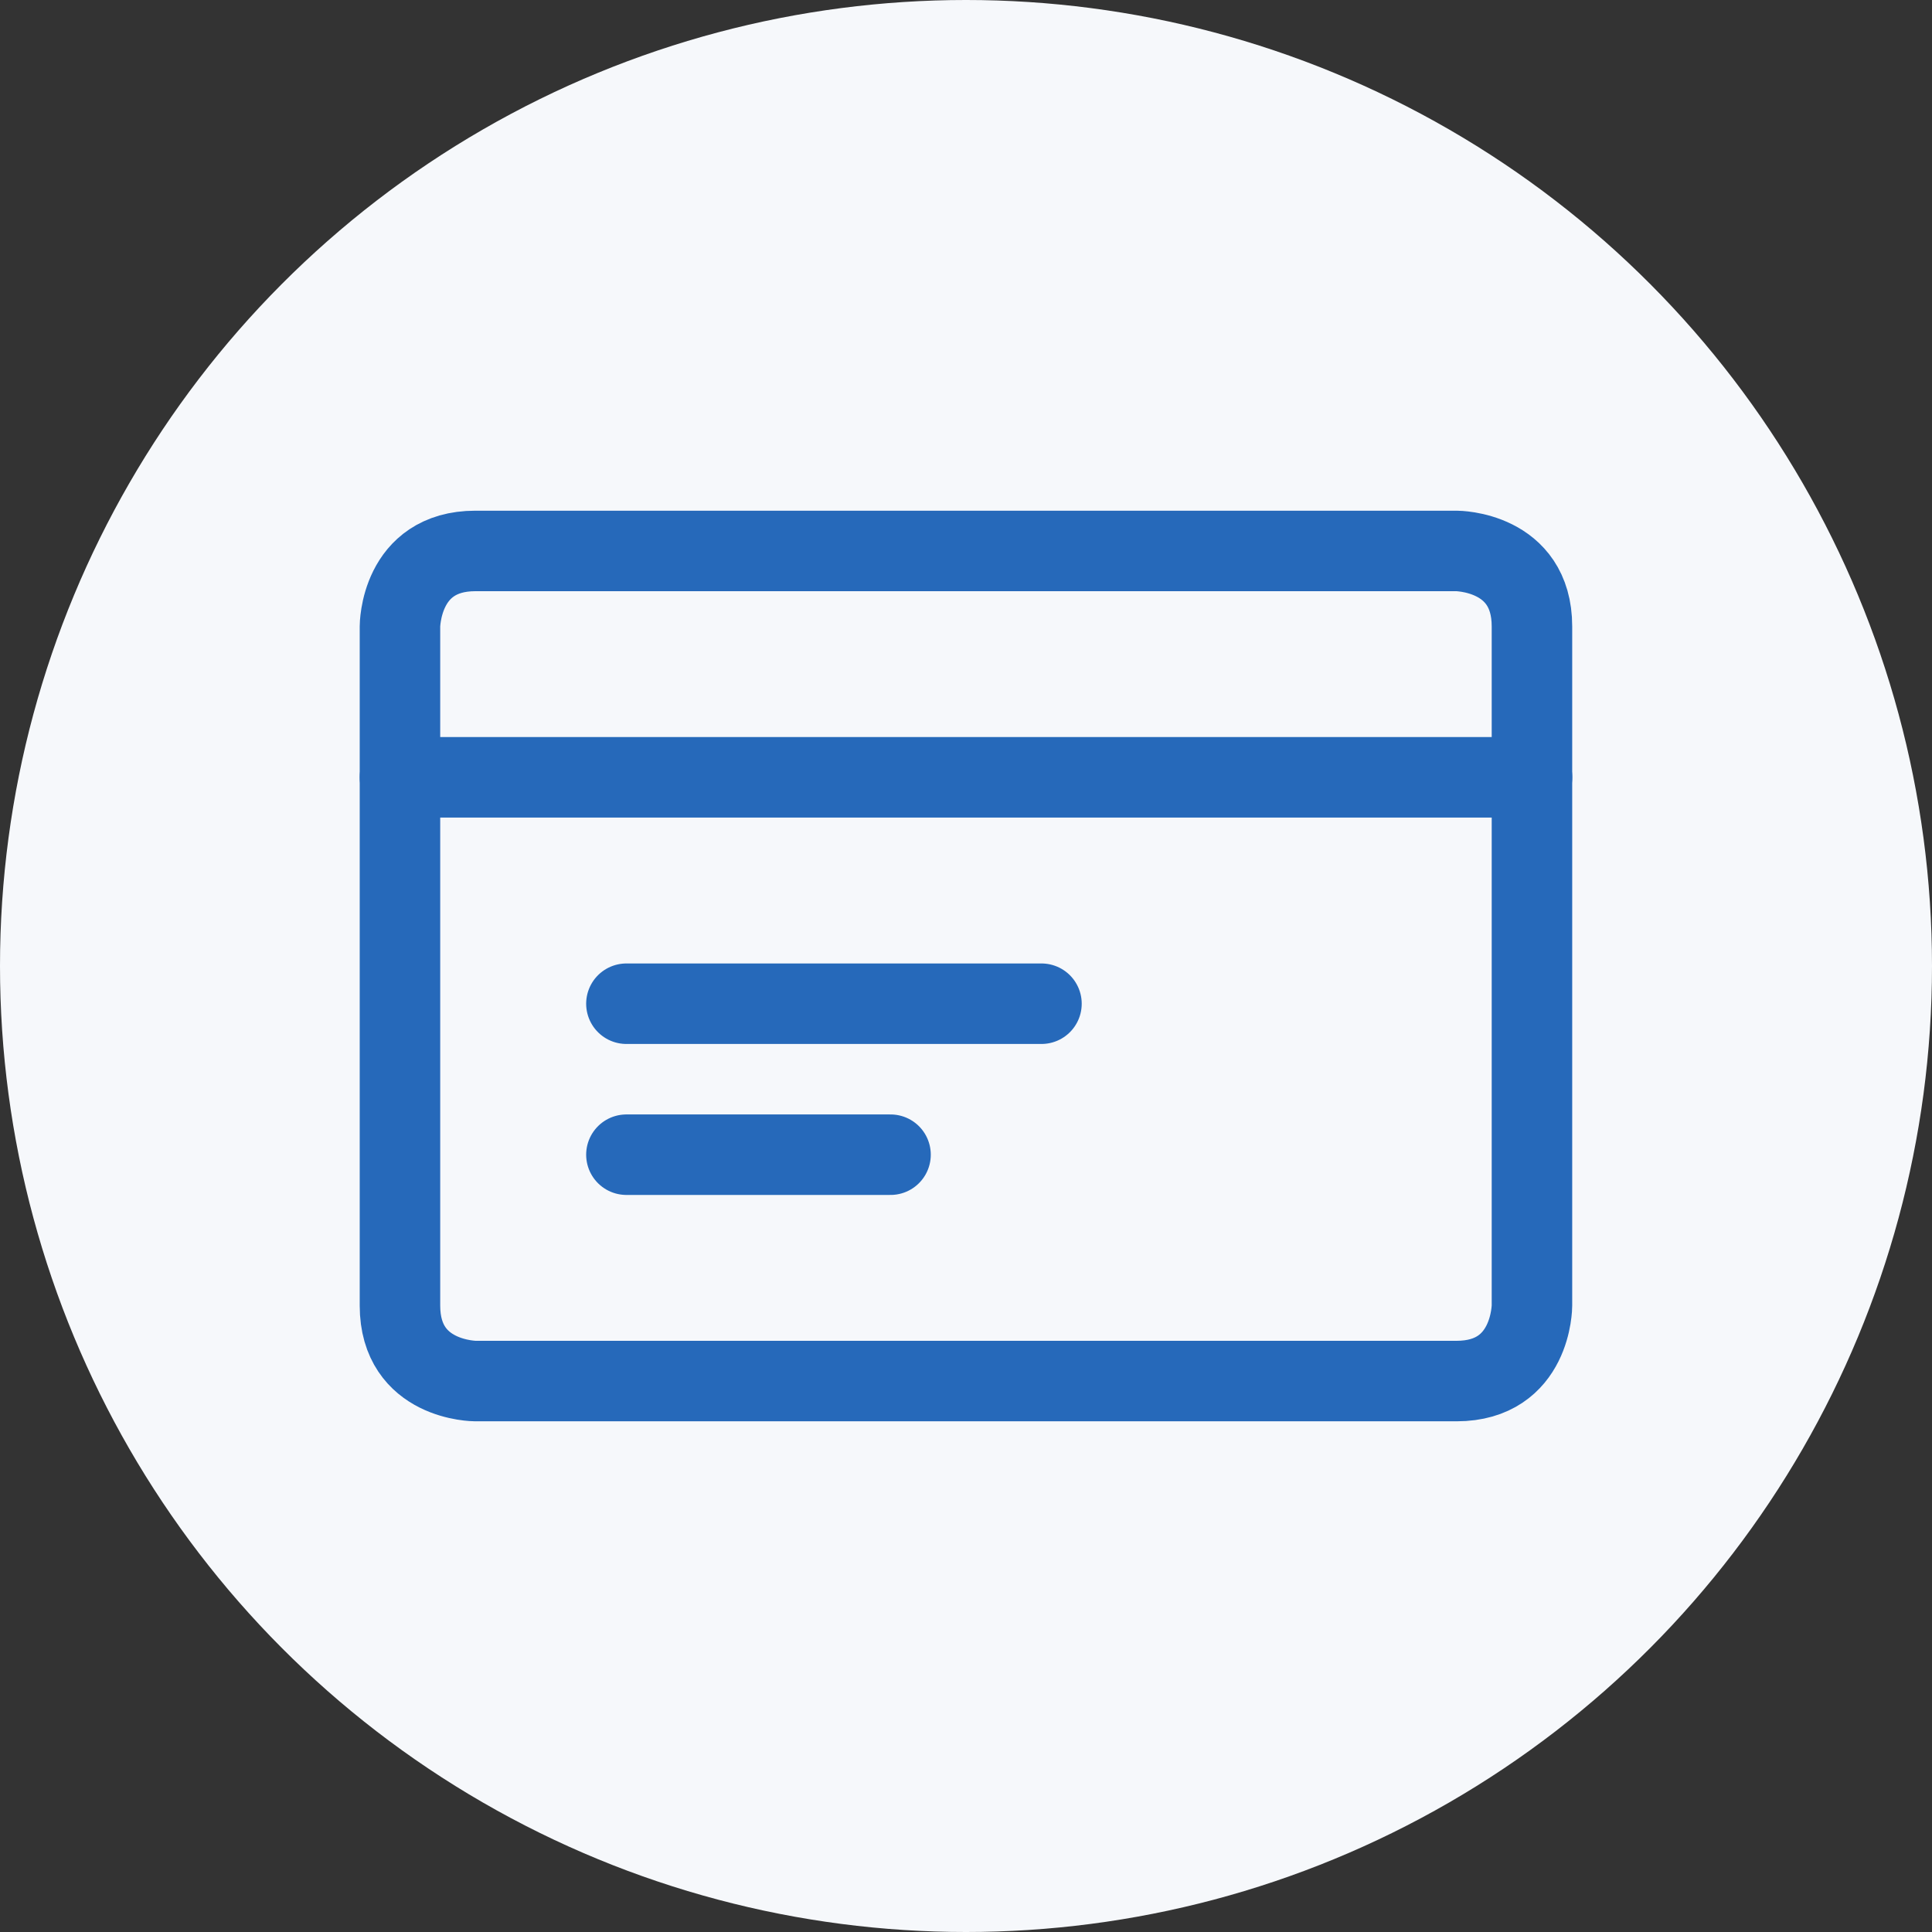 <svg width="48" height="48" viewBox="0 0 48 48" fill="none" xmlns="http://www.w3.org/2000/svg">
<rect x="0" y="0" width="48" height="48" fill="#333333" stroke="none"/>
<circle cx="24" cy="24" r="24" fill="#F6F8FB"/>
<path d="M11.812 13.688H36.187C36.187 13.688 38.061 13.688 38.061 15.563V32.437C38.061 32.437 38.061 34.312 36.187 34.312H11.812C11.812 34.312 9.937 34.312 9.937 32.437V15.563C9.937 15.563 9.937 13.688 11.812 13.688Z" stroke="#2669BA" stroke-width="2" stroke-linecap="round" stroke-linejoin="round"/>
<path d="M9.937 19.312H38.063" stroke="#2669BA" stroke-width="2" stroke-linecap="round" stroke-linejoin="round"/>
<path d="M15.563 24.937H25.875" stroke="#2669BA" stroke-width="2" stroke-linecap="round" stroke-linejoin="round"/>
<path d="M15.563 28.688H22.125" stroke="#2669BA" stroke-width="2" stroke-linecap="round" stroke-linejoin="round"/>
</svg>

